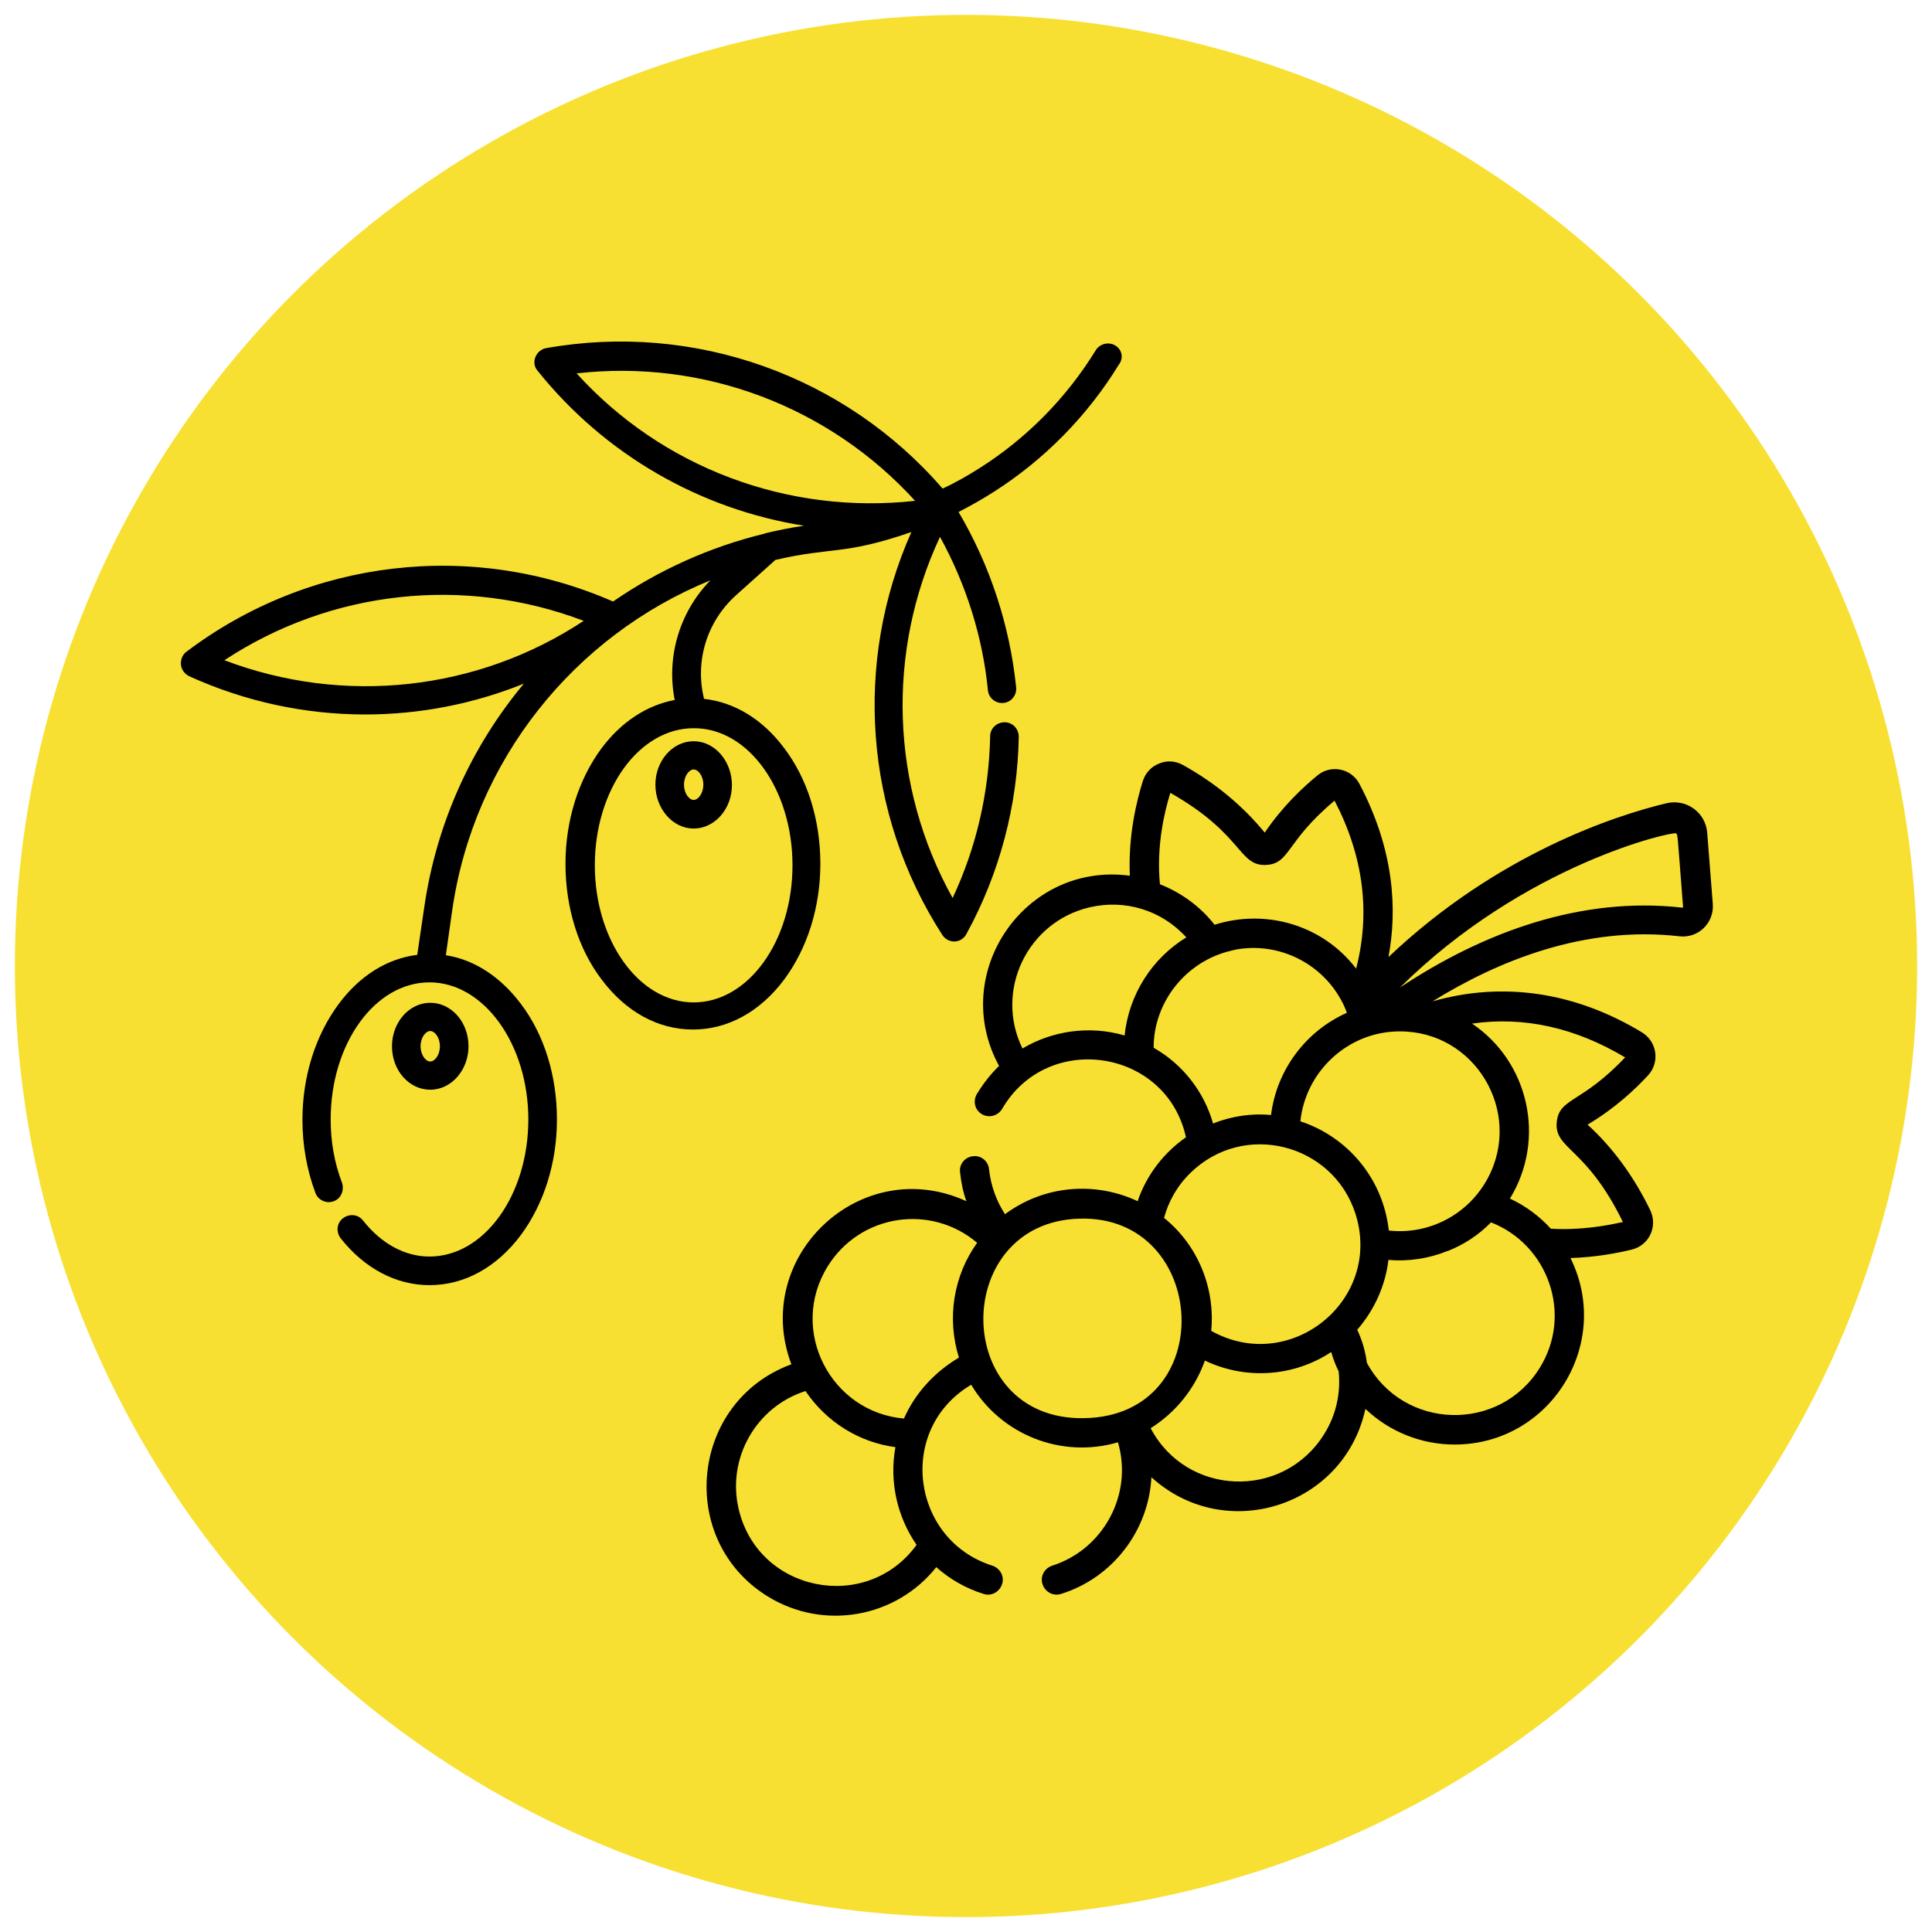 <?xml version="1.0" encoding="UTF-8"?>
<!-- Generator: Adobe Illustrator 27.1.0, SVG Export Plug-In . SVG Version: 6.00 Build 0)  -->
<svg xmlns="http://www.w3.org/2000/svg" xmlns:xlink="http://www.w3.org/1999/xlink" version="1.1" x="0px" y="0px" viewBox="0 0 520 520" style="enable-background:new 0 0 520 520;" xml:space="preserve">
<style type="text/css">
	.st0{fill:#F8E032;}
</style>
<g id="Livello_1">
	<circle id="Ellisse_14_00000087405710786586392380000011416510545418280852_" class="st0" cx="260" cy="260" r="256"></circle>
	<g>
		<g>
			<g>
				<path d="M206.5,429.6c15.3,9.5,34.8,5.7,45.5-7.8c3.6,3.2,7.9,5.7,12.7,7.2c2.1,0.7,4.3-0.5,5-2.6c0.7-2.1-0.5-4.3-2.6-5      c-21.8-6.9-25.9-36.7-5.7-48.7c7.9,13.3,24.1,20,39.5,15.5c4.1,14-3.9,28.8-17.7,33.2c-2.1,0.7-3.3,2.9-2.6,5      c0.7,2.1,2.9,3.3,5,2.6c14.1-4.4,23.6-17.3,24.3-31.4c19.9,18.1,51.9,7.9,57.6-18.4c6.4,6.1,15,9.6,24,9.6      c25.8,0,42.6-27.1,31.2-50.2c6.7-0.2,12.5-1.3,16.6-2.3c4.6-1.2,6.9-6.2,4.9-10.5c-4.4-9.1-10.1-16.9-16.9-23.1      c7.4-4.4,12.9-9.6,16.3-13.3c3.2-3.5,2.4-9-1.6-11.5c-18-10.9-37.4-13.8-56.4-8.4c17.6-10.9,40.9-20.4,66.4-17.5      c5.1,0.6,9.4-3.6,9-8.7l-1.5-19.1c-0.4-5.5-5.6-9.3-11-8c-13.4,3.2-45.4,13.5-74.8,41.4c2.4-12.7,1.6-28.8-7.8-46.6      c-2.2-4.2-7.7-5.3-11.3-2.3c-3.8,3.1-9.4,8.3-14.2,15.4c-5.8-7.1-13.2-13.3-22-18.2c-2-1.1-4.3-1.3-6.4-0.4      c-2.1,0.8-3.7,2.5-4.4,4.7c-1.6,5.1-4,14.6-3.5,25.5c-28.3-3.8-48.8,26.3-35.2,51.2c-2.3,2.2-4.3,4.8-6,7.6      c-1.1,1.9-0.5,4.3,1.4,5.4c1.9,1.1,4.3,0.4,5.4-1.4c12.2-21.1,44.3-16.2,49.5,7.6c-5.9,4.1-10.6,10.1-13,17.2      c-11.5-5.4-25.2-4.3-35.7,3.5c-2.3-3.5-3.8-7.6-4.3-12.1c-0.2-2.2-2.2-3.8-4.3-3.5c-2.2,0.2-3.8,2.2-3.5,4.3      c0.3,2.8,0.8,5.3,1.7,7.8c-28.4-13-58,15-47.1,43.9C185.8,377.2,182,414.3,206.5,429.6z M320.4,315.7      c14.4-14.1,38.3-7.9,44.4,10.9c7.5,23.4-17.6,43.5-38.8,31.6c1.1-11.4-3.5-23-12.7-30.4C314.5,323.4,316.8,319.2,320.4,315.7z       M310.5,282c0-12.4,8.8-23.3,20.8-26.1c0,0,1.2-0.3,1.2-0.3c11.8-2.2,23.6,3.8,28.9,14.4c0.3,0.5,1,2.2,1.1,2.6      c-11.2,5-18.9,15.5-20.4,27.5c-5.1-0.5-10.7,0.3-15.6,2.3C324.1,293.9,318.4,286.5,310.5,282z M319.3,252.3      c-9.2,5.6-15.5,15.4-16.6,26.4c-9.6-2.8-19.6-1.2-27.5,3.5c-7.6-15.5,1.3-34.1,18.1-38C302.7,242,312.6,244.9,319.3,252.3z       M365,260.7c-9.2-12-24.6-16.1-38.1-11.8c-3.9-5-9.1-8.7-14.7-10.9c-1-10.2,1.2-19.5,2.8-24.6c19.6,11.1,18.3,19.7,25.7,19.4      c6.6-0.3,5.2-6.2,18.5-17.3C367,230.5,368.9,245.7,365,260.7z M376.8,265.8c33.6-33.3,73.5-42.1,74.3-41.5      c0.5,0.4,0.3-0.6,1.9,19.8c0,0.1-0.1,0.2-0.2,0.2C425.7,241.2,399.4,250.8,376.8,265.8z M400.5,317c-5.3,10-16,15.4-26.7,14.2      c-1.5-13.7-10.8-25.1-23.8-29.4c1.4-13.5,12.9-24.2,26.7-24.2C397,277.5,409.9,299.2,400.5,317z M417.4,330.7      c-3-3.3-6.7-6.1-11-8.1c9.8-16,5.1-36.8-10.2-47.1c14-2,27.8,1.1,41.2,9.1c-11.8,12.5-17.7,10.8-18.4,17.4      c-0.7,7.4,7.9,6.6,17.8,26.9C432.8,329.8,425.6,331.2,417.4,330.7z M365.3,357.9c4.7-5.4,7.6-12,8.4-18.8      c5.4,0.5,11-0.4,15.9-2.4c0,0,0,0,0.1,0c4.3-1.7,8.3-4.3,11.6-7.7c15.4,6,22.1,24.8,13.1,39.2c-10.9,17.5-36.7,16.7-46.5-1.4      C367.5,363.8,366.7,360.9,365.3,357.9z M309.7,384.4c6.7-4.2,11.9-10.6,14.6-18.2c11.1,5.3,24,4.3,34-2.3c0.5,1.8,1.2,3.6,2,5.2      c0.6,5.9-0.7,11.8-3.9,16.9C345.3,403.8,319.3,402.7,309.7,384.4z M290.6,328c34.8-1,37.9,53.2,1.1,53.7      C256,382.3,255.7,328.9,290.6,328z M243.3,381.8c-19.7-1.7-31.2-23.8-20.5-41c8.7-14,27.7-16.9,40.2-6.3      c-6.4,8.9-8.2,20.4-4.9,30.9C251.5,369.3,246.3,375,243.3,381.8z M198.8,406.1c-3.2-13.7,4.8-27.5,18-31.7      c5.6,8.3,14.4,13.8,24.2,15.1c-1.7,9.3,0.5,18.8,5.7,26.3C233.3,434.3,204,428.6,198.8,406.1z"></path>
			</g>
		</g>
	</g>
	<g>
		<path d="M300.2,93c-1.8-1.1-4.2-0.5-5.3,1.3c-7.8,12.7-18.5,23.6-31.1,31.6c-3.3,2.1-6.6,4-10.1,5.6    c-26.3-30.4-66.8-44.9-106.7-37.8c-1.3,0.2-2.4,1.2-2.9,2.4c-0.5,1.3-0.3,2.7,0.6,3.7c18.2,22.7,43.9,37.3,71.7,41.7    c-3.5,0.5-6.9,1.2-10.3,2c-0.1,0-0.1,0-0.2,0.1c-14.9,3.6-28.7,9.9-40.9,18.3c-37.9-16.6-81.7-11.5-114.8,13.5    c-1.1,0.8-1.6,2.1-1.5,3.5c0.1,1.3,1,2.5,2.2,3.1c15.2,6.9,31.3,10.3,47.4,10.3c14.6,0,29.1-2.8,42.7-8.3    c-14,16.8-23.5,37.4-26.8,60.1l-1.9,12.9c-8.1,1-15.5,5.6-21.2,13.3c-6.2,8.4-9.7,19.4-9.7,31.1c0,6.9,1.2,13.5,3.5,19.7    c0.8,2.1,3.3,3.1,5.4,2c1.7-0.9,2.4-3,1.7-4.9c-2-5.3-3-10.9-3-16.9c0-20.4,11.9-36.9,26.6-36.9h0h0c14.6,0,26.6,16.6,26.6,36.9    c0,20.4-11.9,36.9-26.6,36.9c-6.6,0-12.9-3.4-17.9-9.7c-1.3-1.7-3.7-1.9-5.4-0.6c-1.7,1.3-1.9,3.7-0.6,5.4    c6.4,8.1,14.9,12.6,23.9,12.6c9.4,0,18.1-4.8,24.6-13.5c6.2-8.4,9.7-19.4,9.7-31.1c0-11.7-3.4-22.8-9.7-31.1    c-5.5-7.3-12.5-11.9-20.2-13.1l1.7-12c5.8-40.5,32.9-74,69.5-88.9c-8.3,8.5-11.9,20.6-9.6,32.2c-7.5,1.4-14.4,5.9-19.7,13    c-6.2,8.4-9.7,19.4-9.7,31.1c0,11.7,3.4,22.8,9.7,31.1c6.5,8.7,15.2,13.5,24.6,13.5c9.4,0,18.1-4.8,24.6-13.5    c6.2-8.4,9.7-19.4,9.7-31.1c0-11.7-3.4-22.8-9.7-31.1c-5.8-7.8-13.4-12.4-21.6-13.3c-2.5-10.1,0.7-20.7,8.5-27.8l10.7-9.6    c15.6-3.6,18.3-1.2,36.6-7.5c-15.6,35-12.7,75.8,8.3,108.4c0.7,1.1,1.9,1.8,3.2,1.8c0,0,0.1,0,0.1,0c1.3,0,2.6-0.8,3.2-2    c8.9-16.2,13.8-34.6,14.1-53.1c0-2.1-1.6-3.9-3.8-3.9c-2.1,0-3.9,1.6-3.9,3.8c-0.3,15-3.7,29.9-10.1,43.5    c-16.7-30-17.9-66.2-3.4-97.2c7,12.7,11.5,26.9,12.9,41.3c0.2,2.1,2.1,3.6,4.2,3.4c2.1-0.2,3.6-2.1,3.4-4.2    c-1.7-16.6-7-32.8-15.5-47.2c3.3-1.7,6.5-3.5,9.6-5.5c13.5-8.6,25.1-20.4,33.5-34.1C302.5,96.4,302,94.1,300.2,93z M213.3,232.9    c0,20.4-11.9,36.9-26.6,36.9c-14.7,0-26.6-16.6-26.6-36.9c0-20.4,11.9-36.9,26.6-36.9h0h0C201.4,195.9,213.3,212.5,213.3,232.9z     M155.2,100.5c34.1-3.9,68,8.9,91.1,34.3C212.1,138.6,178.2,125.9,155.2,100.5z M60.4,177.7c28.7-18.9,64.6-22.8,96.7-10.6    C128.5,186,92.5,189.9,60.4,177.7z"></path>
		<path d="M126.1,281.6c0-6.5-4.6-11.7-10.3-11.7c-5.7,0-10.3,5.3-10.3,11.7c0,6.5,4.6,11.7,10.3,11.7    C121.5,293.3,126.1,288,126.1,281.6z M113.2,281.6c0-2.4,1.4-4.1,2.6-4.1c1.2,0,2.6,1.7,2.6,4.1s-1.4,4.1-2.6,4.1    S113.2,284,113.2,281.6z"></path>
		<path d="M186.7,199.5c-5.7,0-10.3,5.3-10.3,11.7S181,223,186.7,223c5.7,0,10.3-5.3,10.3-11.7S192.4,199.5,186.7,199.5z     M186.7,215.3c-1.2,0-2.6-1.7-2.6-4.1s1.4-4.1,2.6-4.1c1.2,0,2.6,1.7,2.6,4.1S187.9,215.3,186.7,215.3z"></path>
	</g>
</g>
<g id="Livello_2">
</g>
</svg>
